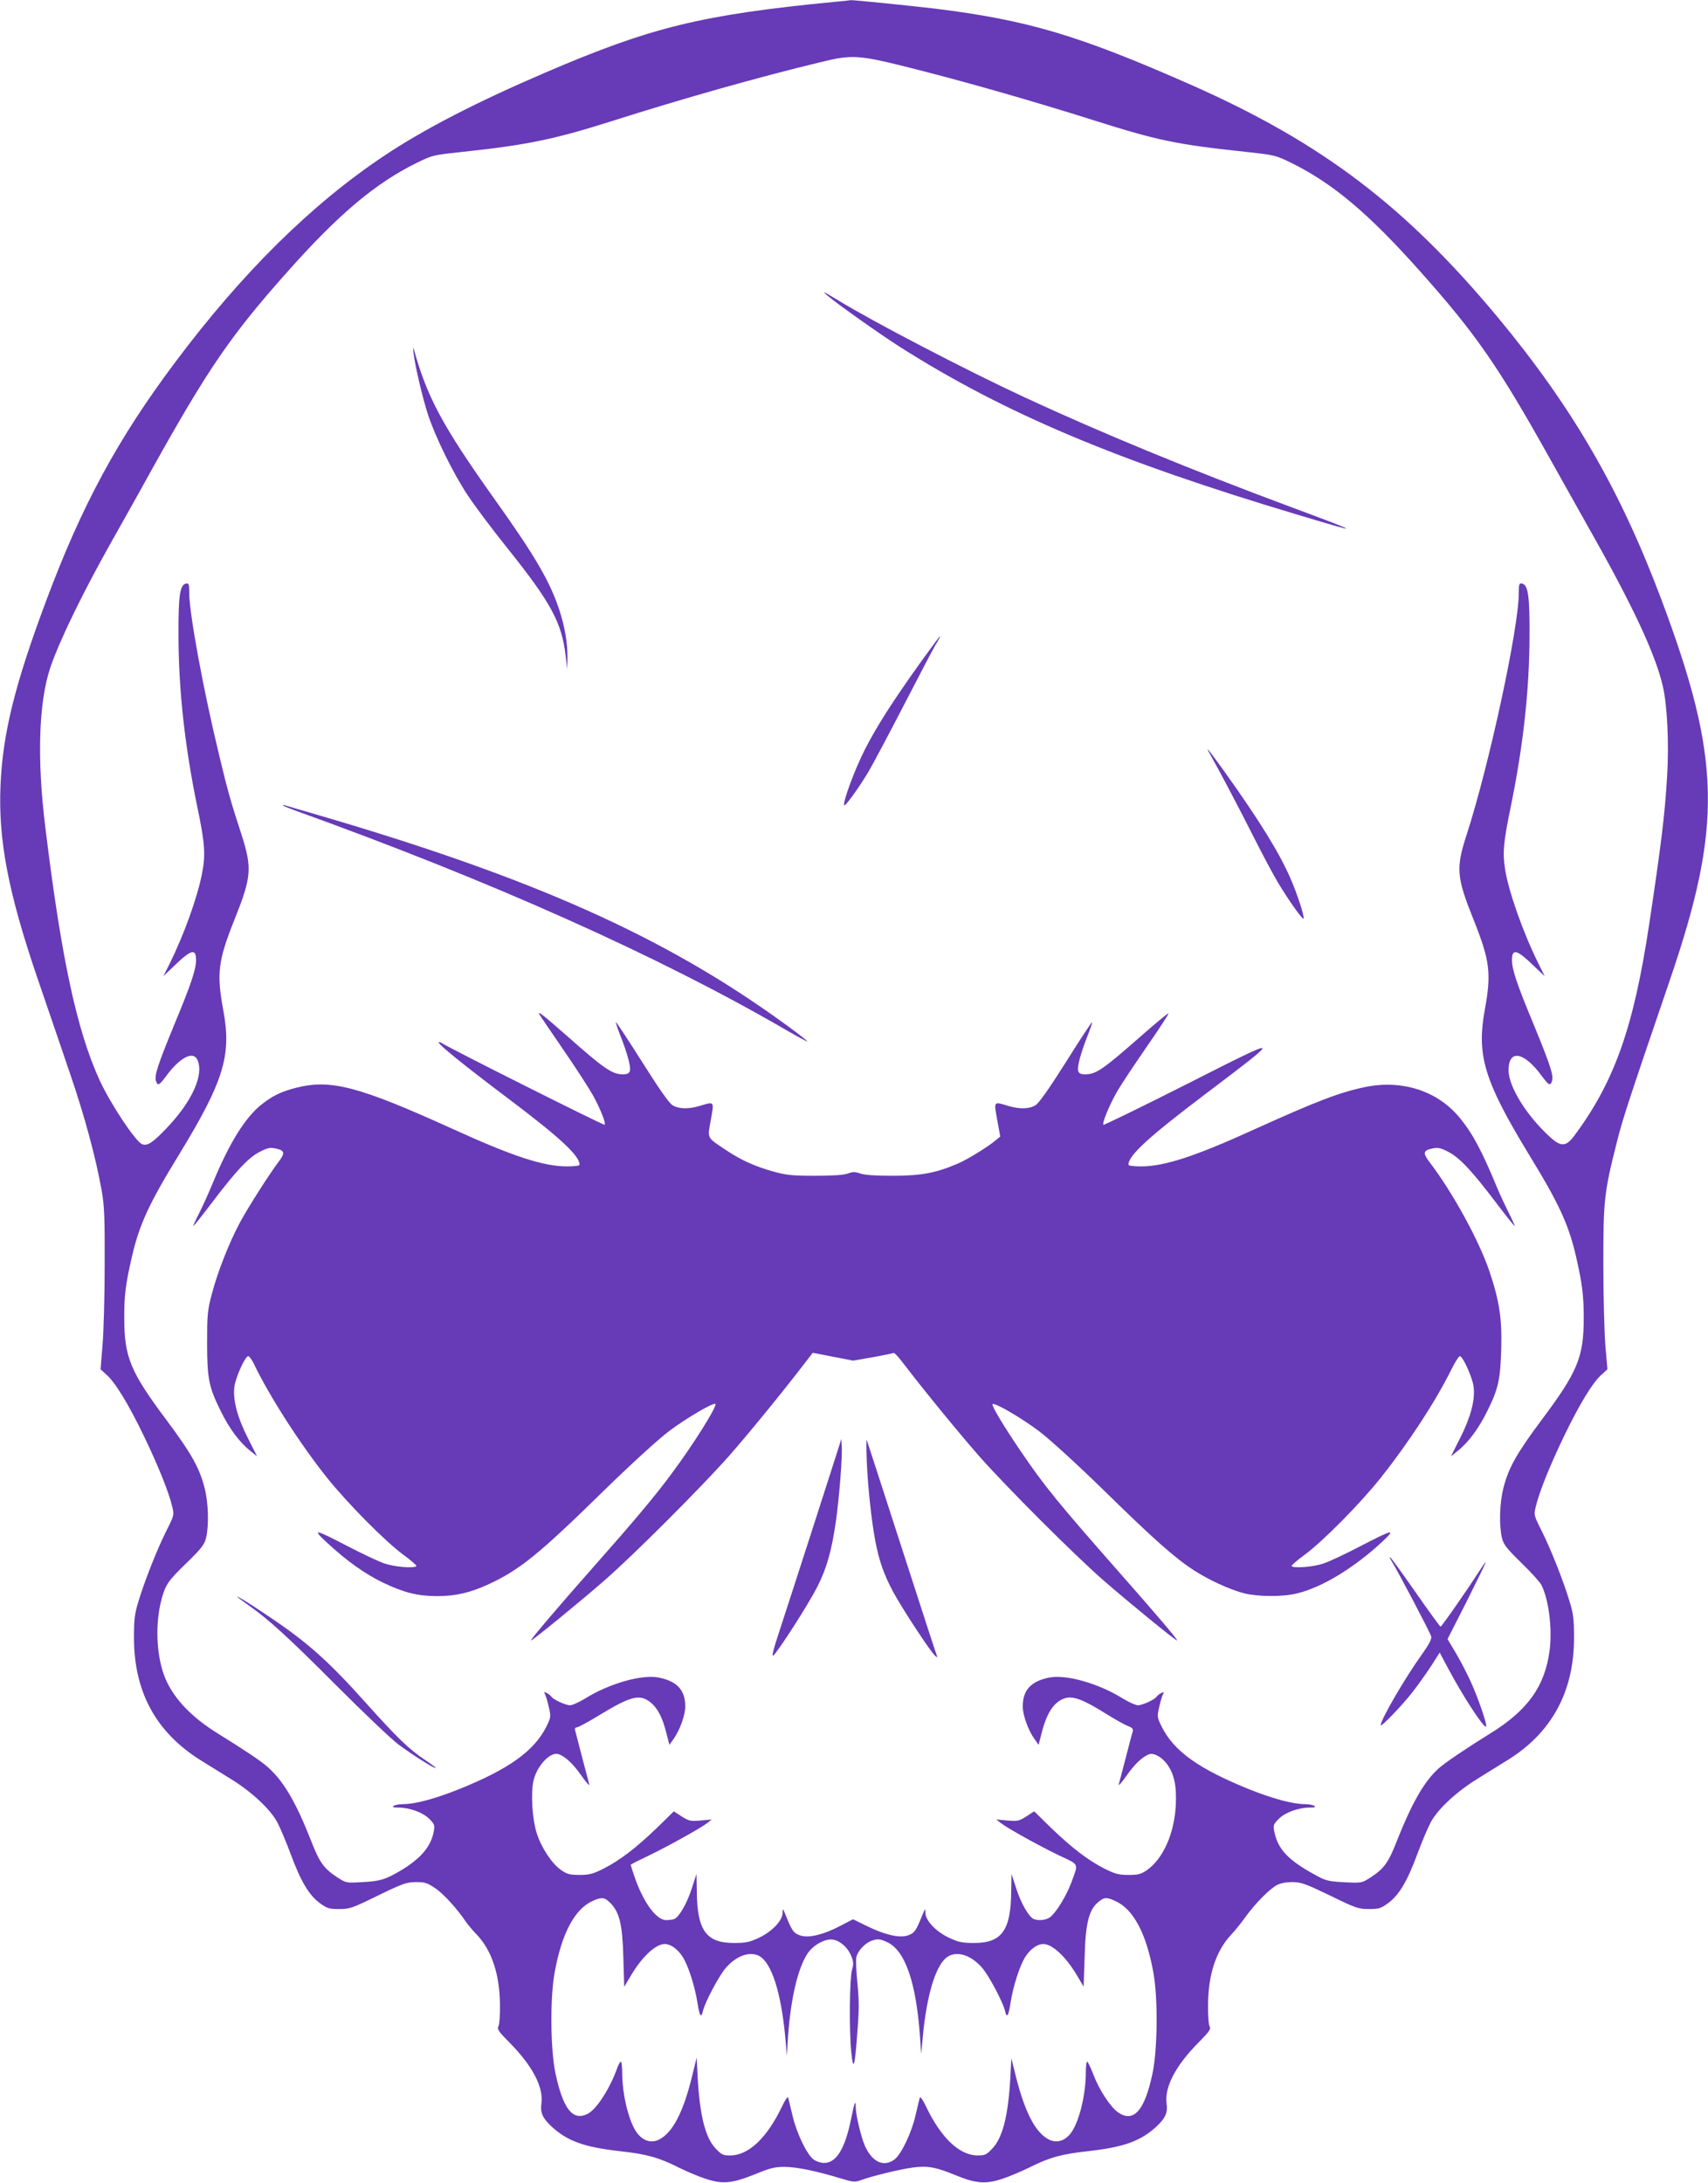<?xml version="1.0" standalone="no"?>
<!DOCTYPE svg PUBLIC "-//W3C//DTD SVG 20010904//EN"
 "http://www.w3.org/TR/2001/REC-SVG-20010904/DTD/svg10.dtd">
<svg version="1.0" xmlns="http://www.w3.org/2000/svg"
 width="1002pt" height="1280pt" viewBox="0 0 1002 1280"
 preserveAspectRatio="xMidYMid meet">
<g transform="translate(0,1280) scale(0.1,-0.1)"
fill="#673ab7" stroke="none">
<path d="M4895 12789 c-783 -76 -1078 -149 -1699 -416 -401 -172 -709 -331
-940 -485 -428 -285 -835 -687 -1228 -1212 -336 -448 -547 -837 -756 -1396
-184 -491 -256 -780 -269 -1085 -14 -323 46 -632 219 -1138 55 -161 140 -408
188 -550 87 -254 153 -498 187 -692 15 -83 18 -156 17 -435 0 -184 -6 -397
-13 -473 l-11 -137 34 -31 c52 -45 130 -173 222 -364 84 -175 146 -329 165
-413 11 -46 10 -50 -34 -137 -56 -112 -127 -292 -163 -410 -24 -78 -28 -107
-28 -220 0 -317 130 -555 392 -718 50 -31 132 -82 182 -113 118 -73 228 -176
267 -251 17 -32 52 -115 78 -185 59 -160 108 -242 171 -288 44 -32 55 -35 114
-35 62 0 76 5 227 79 146 71 167 78 222 79 55 0 67 -4 116 -37 49 -34 125
-117 182 -201 12 -16 38 -48 60 -70 88 -93 134 -232 136 -410 1 -61 -3 -118
-9 -128 -9 -16 1 -31 66 -96 134 -136 200 -261 186 -358 -7 -52 7 -83 56 -130
94 -88 192 -124 405 -148 156 -17 228 -37 345 -96 43 -21 112 -51 155 -65 102
-34 155 -29 293 26 90 37 115 43 175 43 71 -1 188 -25 328 -68 73 -22 81 -23
120 -9 69 25 228 63 301 73 86 12 136 3 252 -45 120 -49 177 -54 277 -20 43
14 112 44 155 65 117 59 189 79 345 96 213 24 311 60 405 148 49 47 63 78 56
130 -14 97 53 224 187 359 64 65 74 79 65 95 -6 10 -10 67 -9 128 1 177 48
317 136 410 21 22 59 69 84 104 56 78 142 165 185 187 21 11 55 17 91 17 52
-1 76 -10 220 -79 151 -74 166 -79 227 -79 59 0 70 3 114 35 63 46 112 128
171 288 26 70 61 153 78 185 40 76 151 180 275 256 53 33 135 84 182 113 255
160 384 400 384 713 0 113 -4 142 -28 220 -36 118 -107 298 -163 410 -44 87
-45 91 -34 137 19 84 81 238 165 413 92 191 170 319 222 364 l34 31 -12 137
c-6 76 -12 291 -12 478 0 378 4 420 80 720 33 132 66 233 311 950 308 902 300
1294 -49 2225 -243 648 -523 1131 -962 1660 -542 651 -1029 1021 -1791 1359
-665 294 -968 384 -1515 451 -164 19 -480 51 -490 49 -3 -1 -45 -6 -95 -10z
m485 -397 c318 -81 693 -189 1032 -296 378 -120 489 -143 891 -186 175 -19
179 -20 272 -65 242 -119 452 -295 755 -635 328 -368 459 -556 760 -1095 68
-121 172 -306 231 -412 256 -451 391 -740 434 -927 26 -111 37 -337 25 -530
-13 -220 -33 -387 -105 -866 -91 -604 -203 -921 -437 -1237 -49 -67 -78 -70
-140 -15 -138 123 -247 297 -248 394 -1 127 90 112 195 -32 41 -55 50 -60 60
-29 10 32 -10 93 -106 327 -100 240 -129 327 -129 382 0 70 29 62 128 -34 l64
-61 -35 71 c-90 180 -176 423 -197 554 -16 100 -10 161 33 370 73 356 109 682
110 1000 1 238 -8 301 -45 308 -16 3 -18 -5 -18 -55 0 -206 -175 -1014 -305
-1415 -65 -200 -61 -250 40 -502 96 -241 105 -313 65 -531 -48 -265 -2 -415
258 -843 177 -288 234 -412 277 -597 37 -162 46 -230 46 -364 0 -230 -36 -316
-248 -599 -144 -193 -193 -279 -223 -397 -23 -88 -26 -220 -9 -293 10 -40 26
-61 114 -147 57 -55 110 -114 118 -130 43 -86 64 -256 48 -382 -27 -211 -129
-354 -351 -490 -137 -85 -265 -171 -302 -205 -83 -75 -156 -203 -243 -423 -50
-129 -76 -164 -158 -217 -48 -30 -49 -31 -150 -26 -91 5 -109 9 -162 38 -168
90 -230 156 -250 263 -6 33 -4 40 27 71 38 38 116 66 182 66 30 0 37 3 26 10
-8 5 -32 10 -53 10 -71 0 -184 30 -323 85 -301 121 -449 226 -520 372 -26 52
-26 57 -14 111 7 31 17 65 22 75 8 16 7 17 -11 8 -11 -6 -23 -16 -26 -21 -11
-17 -83 -50 -109 -50 -14 0 -53 18 -88 39 -142 89 -336 144 -435 123 -106 -22
-153 -74 -153 -169 0 -52 32 -140 70 -193 l23 -32 18 70 c30 118 72 182 136
203 47 15 107 -7 235 -87 56 -35 118 -70 136 -76 21 -8 31 -17 28 -28 -3 -8
-21 -78 -41 -155 -20 -77 -39 -149 -42 -160 -3 -11 18 12 46 52 48 69 95 113
134 126 25 9 71 -16 101 -55 44 -59 59 -127 54 -241 -8 -168 -74 -317 -170
-384 -35 -24 -51 -28 -108 -28 -56 0 -77 5 -141 37 -96 49 -189 120 -313 239
l-99 97 -46 -30 c-43 -27 -51 -29 -111 -24 l-65 6 25 -20 c40 -31 227 -135
344 -191 120 -57 114 -42 70 -161 -29 -78 -91 -178 -125 -202 -24 -16 -65 -21
-94 -10 -28 11 -75 91 -103 179 l-28 86 -2 -106 c-2 -226 -56 -299 -217 -299
-67 0 -90 4 -142 28 -80 36 -143 102 -144 148 0 31 -1 29 -22 -22 -34 -85 -44
-98 -85 -111 -50 -15 -138 7 -242 59 l-76 37 -71 -37 c-98 -52 -185 -74 -235
-59 -41 13 -51 26 -85 111 -21 51 -22 53 -22 22 -1 -46 -64 -112 -144 -148
-52 -24 -75 -28 -142 -28 -161 0 -215 73 -217 299 l-2 106 -28 -86 c-28 -88
-75 -168 -103 -179 -9 -3 -30 -6 -47 -6 -58 0 -135 105 -187 258 -11 34 -21
64 -21 66 0 3 48 27 107 55 116 56 303 160 343 191 l25 20 -65 -6 c-60 -5 -68
-3 -111 24 l-46 30 -99 -97 c-124 -119 -217 -190 -313 -239 -64 -32 -85 -37
-141 -37 -57 0 -73 4 -109 29 -53 37 -115 130 -142 215 -27 83 -36 239 -19
310 21 88 100 171 147 154 39 -13 86 -57 134 -126 28 -40 49 -63 46 -52 -3 11
-22 83 -42 160 -20 77 -38 148 -41 158 -3 10 0 17 9 17 8 0 68 32 133 72 190
115 239 126 305 71 38 -33 66 -87 88 -175 l18 -70 23 32 c38 53 70 141 70 193
0 95 -47 147 -153 169 -99 21 -293 -34 -435 -123 -35 -21 -74 -39 -88 -39 -26
0 -98 33 -109 50 -3 5 -15 15 -26 21 -18 9 -19 8 -11 -8 5 -10 15 -44 22 -75
12 -54 12 -59 -13 -110 -72 -146 -221 -253 -521 -373 -139 -55 -252 -85 -323
-85 -21 0 -45 -5 -53 -10 -11 -7 -4 -10 26 -10 66 0 144 -28 182 -66 31 -31
33 -38 27 -72 -16 -90 -75 -159 -192 -230 -89 -53 -123 -64 -225 -69 -95 -6
-98 -5 -145 25 -82 53 -108 88 -158 217 -90 229 -162 351 -255 433 -43 38
-132 97 -290 195 -166 102 -275 221 -320 350 -43 123 -49 296 -14 432 24 91
38 113 149 220 88 86 104 107 114 147 17 73 14 205 -9 293 -30 118 -79 204
-223 397 -212 283 -248 369 -248 598 -1 132 8 202 46 365 43 185 100 309 277
597 261 428 307 579 258 843 -40 217 -31 290 65 531 101 252 105 302 41 502
-63 193 -80 253 -130 462 -93 382 -176 834 -176 953 0 50 -2 58 -18 55 -37 -7
-46 -70 -45 -308 1 -319 37 -645 110 -1000 45 -213 50 -285 28 -393 -27 -141
-107 -361 -190 -529 l-37 -73 64 61 c99 96 128 104 128 34 0 -55 -29 -142
-129 -382 -96 -234 -116 -295 -106 -327 10 -31 19 -26 60 29 80 109 158 149
183 95 40 -87 -31 -244 -180 -400 -81 -85 -113 -107 -144 -95 -39 15 -186 237
-250 376 -134 294 -224 713 -318 1481 -50 404 -39 735 29 938 55 161 193 444
360 740 59 105 164 291 232 415 332 596 465 791 799 1166 301 339 517 520 759
639 94 46 97 46 275 65 372 40 533 73 870 180 418 133 865 259 1222 345 193
47 221 45 568 -43z m-1795 -10756 c50 -54 67 -125 72 -319 l5 -168 37 62 c66
113 147 189 201 189 34 0 75 -29 104 -74 33 -50 73 -175 88 -273 12 -77 22
-91 32 -45 13 53 95 208 135 253 70 80 161 104 214 55 66 -61 114 -234 136
-486 l7 -85 7 113 c16 223 58 402 115 487 34 51 108 90 152 80 43 -9 85 -48
104 -96 14 -34 14 -47 4 -82 -14 -50 -17 -352 -4 -482 12 -117 21 -87 36 122
10 121 10 184 0 284 -7 70 -10 139 -6 153 10 39 54 85 95 97 32 10 45 8 83 -9
107 -47 172 -234 195 -552 l7 -105 12 125 c23 221 70 379 130 435 54 50 145
27 215 -54 40 -45 122 -200 135 -253 10 -46 20 -32 32 45 15 98 55 223 88 273
29 45 70 74 104 74 54 0 135 -76 201 -189 l36 -61 6 172 c5 199 25 278 79 323
35 30 50 31 103 6 104 -47 180 -190 221 -417 28 -150 25 -453 -5 -594 -46
-218 -110 -289 -201 -228 -45 31 -111 131 -146 223 -16 41 -32 75 -36 75 -5 0
-8 -28 -8 -62 0 -137 -42 -301 -91 -361 -36 -44 -83 -56 -127 -33 -77 40 -138
156 -191 364 l-28 112 -6 -117 c-13 -223 -45 -349 -106 -413 -34 -36 -43 -40
-85 -40 -108 0 -217 104 -306 292 -16 34 -31 55 -34 47 -2 -8 -14 -54 -25
-104 -24 -104 -84 -229 -124 -259 -63 -46 -130 -15 -173 80 -23 53 -54 183
-54 230 0 45 -8 24 -28 -76 -35 -171 -86 -254 -157 -254 -19 0 -47 9 -62 20
-40 30 -100 155 -124 259 -12 50 -23 96 -25 104 -3 8 -18 -13 -34 -47 -89
-188 -198 -292 -306 -292 -42 0 -51 4 -85 40 -61 64 -93 190 -106 414 l-6 120
-28 -114 c-51 -207 -113 -326 -191 -366 -44 -23 -91 -11 -127 33 -49 60 -91
224 -91 361 0 34 -4 62 -8 62 -4 0 -14 -17 -21 -37 -42 -119 -121 -242 -172
-268 -88 -46 -145 25 -190 235 -30 140 -33 443 -5 594 42 231 119 374 226 420
52 23 69 20 105 -18z"/>
<path d="M4855 11066 c53 -46 316 -232 430 -304 611 -387 1268 -664 2329 -981
386 -116 383 -112 -39 45 -589 219 -1116 436 -1562 643 -339 157 -887 442
-1098 571 -89 54 -97 57 -60 26z"/>
<path d="M2426 10730 c9 -77 53 -264 85 -362 44 -133 148 -345 234 -474 41
-62 142 -197 225 -300 264 -330 326 -444 349 -644 l8 -75 2 65 c1 86 -14 177
-45 275 -57 175 -142 321 -392 671 -295 415 -388 588 -465 869 -3 11 -4 0 -1
-25z"/>
<path d="M5402 8918 c-166 -232 -260 -379 -329 -515 -58 -114 -128 -303 -121
-325 4 -12 81 94 141 193 25 42 117 215 205 385 88 170 173 333 190 362 18 28
30 52 27 52 -2 0 -53 -69 -113 -152z"/>
<path d="M7100 8375 c48 -84 171 -317 258 -490 50 -99 113 -217 140 -262 61
-101 142 -216 149 -210 8 8 -36 144 -77 237 -63 146 -182 339 -383 620 -98
136 -123 167 -87 105z"/>
<path d="M1660 8077 c0 -2 28 -14 63 -27 1158 -416 2146 -858 2897 -1295 62
-36 115 -64 116 -62 2 2 -50 43 -116 91 -714 522 -1493 870 -2790 1247 -80 23
-151 44 -157 46 -7 3 -13 3 -13 0z"/>
<path d="M3166 6849 c4 -8 68 -101 141 -208 73 -106 150 -225 172 -265 44 -80
77 -164 68 -172 -5 -5 -926 457 -955 479 -7 5 -15 8 -18 5 -8 -9 147 -134 406
-329 303 -228 420 -336 420 -389 0 -6 -29 -10 -74 -10 -138 0 -318 59 -671
220 -549 249 -714 293 -918 241 -90 -23 -136 -46 -204 -99 -96 -77 -189 -227
-287 -465 -20 -49 -54 -124 -76 -168 -22 -43 -38 -79 -36 -79 3 0 54 64 113
142 139 183 210 259 276 293 42 22 60 27 89 21 58 -11 63 -26 24 -77 -57 -75
-181 -270 -229 -359 -63 -118 -130 -288 -164 -417 -26 -99 -28 -123 -28 -288
0 -209 10 -259 80 -400 49 -101 112 -185 173 -233 l40 -32 -53 105 c-62 122
-90 225 -80 302 6 53 61 175 80 180 6 2 21 -18 34 -44 89 -187 271 -470 428
-667 122 -152 342 -375 450 -454 45 -33 79 -63 76 -66 -14 -14 -128 -5 -186
15 -34 11 -129 56 -212 99 -202 105 -218 108 -126 23 117 -108 218 -180 326
-233 123 -59 205 -80 320 -80 108 0 194 20 302 70 183 85 293 174 676 549 163
159 318 300 380 347 103 78 263 171 274 161 12 -12 -134 -245 -261 -414 -92
-125 -226 -284 -451 -538 -215 -243 -378 -435 -370 -435 10 0 289 228 431 352
170 148 568 546 729 728 115 130 321 383 446 546 l47 61 118 -23 119 -23 115
20 c63 11 118 23 122 25 4 3 29 -23 55 -58 127 -166 333 -417 448 -548 161
-182 559 -580 729 -728 142 -124 421 -352 431 -352 9 0 -114 144 -335 395
-362 411 -443 510 -582 715 -103 151 -173 269 -165 276 11 11 170 -81 274
-160 62 -47 217 -188 380 -347 291 -285 415 -395 526 -467 91 -59 217 -116
298 -136 83 -20 224 -21 308 0 147 35 337 151 501 304 83 78 64 73 -135 -30
-82 -43 -178 -88 -212 -99 -58 -20 -172 -29 -186 -15 -3 3 31 33 76 66 108 79
329 303 448 453 162 204 319 444 411 629 23 47 47 85 53 83 19 -5 74 -127 80
-180 10 -77 -18 -180 -80 -302 l-53 -105 40 32 c61 48 124 132 173 233 65 130
77 185 82 365 5 175 -10 278 -68 451 -61 182 -215 464 -354 646 -40 53 -36 68
23 79 29 6 47 1 89 -21 66 -34 137 -110 276 -293 59 -78 110 -142 113 -142 2
0 -13 35 -35 78 -21 42 -51 106 -66 142 -92 223 -148 327 -224 418 -129 155
-335 221 -549 178 -149 -30 -289 -84 -647 -246 -353 -161 -533 -220 -671 -220
-45 0 -74 4 -74 10 0 54 115 160 455 417 457 346 459 345 -108 58 -269 -136
-491 -244 -494 -241 -9 9 38 123 84 201 23 39 100 155 172 259 72 104 129 191
126 194 -2 2 -73 -56 -157 -130 -230 -202 -268 -228 -332 -228 -26 0 -36 5
-41 20 -7 23 14 101 56 208 16 41 28 76 26 78 -2 2 -71 -102 -153 -233 -99
-157 -159 -242 -179 -254 -36 -23 -95 -24 -161 -4 -86 26 -84 29 -64 -82 l18
-98 -22 -18 c-45 -39 -160 -110 -219 -137 -130 -57 -218 -75 -387 -75 -104 0
-167 4 -192 13 -32 11 -44 11 -75 0 -26 -9 -89 -13 -193 -13 -132 0 -168 4
-240 24 -109 30 -191 67 -277 124 -120 80 -113 67 -93 180 20 111 22 108 -64
82 -66 -20 -125 -19 -161 4 -20 12 -80 98 -179 255 -82 130 -151 234 -153 232
-2 -2 10 -37 26 -78 42 -107 63 -185 56 -208 -5 -15 -15 -20 -41 -20 -63 0
-111 33 -331 228 -140 123 -175 150 -157 121z"/>
<path d="M4922 4318 c-22 -71 -275 -856 -357 -1106 -28 -85 -39 -129 -29 -121
29 24 207 302 258 402 56 110 85 213 110 387 19 134 39 382 34 438 l-3 44 -13
-44z"/>
<path d="M5085 4230 c6 -149 27 -344 50 -467 22 -115 50 -195 102 -293 52 -98
224 -360 250 -381 9 -8 14 -9 11 -4 -3 6 -96 291 -207 635 -111 344 -204 630
-206 635 -3 6 -3 -51 0 -125z"/>
<path d="M8164 3645 c31 -48 226 -418 232 -441 4 -16 -11 -45 -56 -108 -102
-143 -240 -381 -240 -413 0 -14 123 113 185 192 34 44 85 115 112 157 l49 77
49 -92 c86 -162 211 -354 223 -342 9 8 -51 181 -93 270 -23 50 -62 124 -87
166 l-46 77 115 226 c62 124 112 226 109 226 -2 0 -19 -24 -37 -52 -62 -98
-222 -328 -228 -327 -3 0 -69 90 -146 201 -77 110 -144 203 -150 206 -5 3 -1
-7 9 -23z"/>
<path d="M1395 3433 c6 -5 35 -27 65 -48 118 -83 236 -191 515 -471 160 -160
324 -316 365 -346 84 -62 210 -141 216 -136 2 2 -26 23 -62 47 -91 60 -164
130 -345 332 -220 246 -344 357 -568 507 -119 81 -204 133 -186 115z"/>
</g>
</svg>
